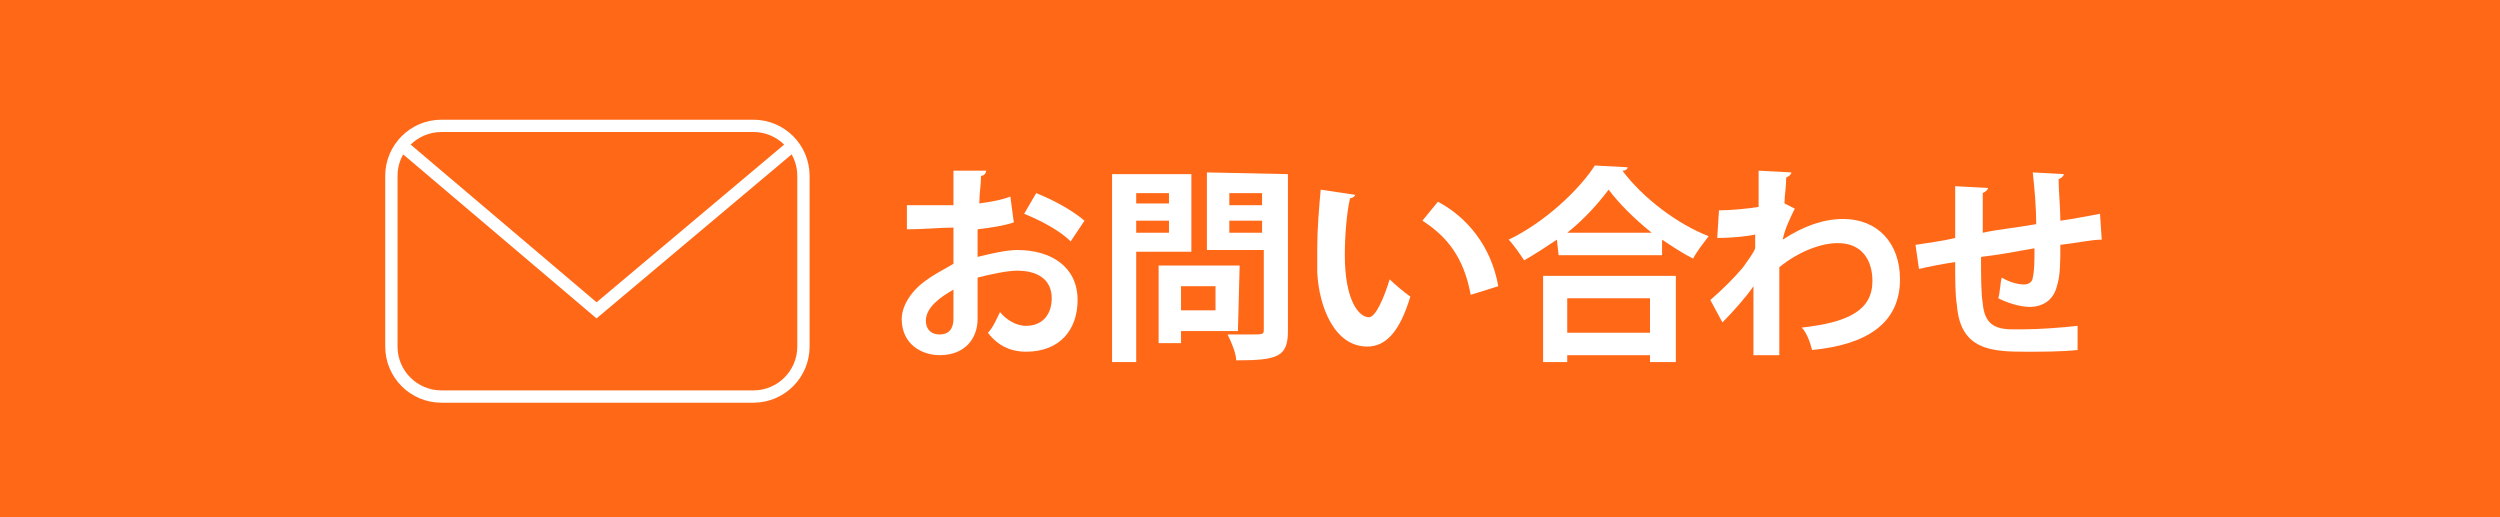 <?xml version="1.0" encoding="utf-8"?>
<!-- Generator: Adobe Illustrator 25.4.1, SVG Export Plug-In . SVG Version: 6.00 Build 0)  -->
<svg version="1.1" id="レイヤー_1" xmlns="http://www.w3.org/2000/svg" xmlns:xlink="http://www.w3.org/1999/xlink" x="0px"
	 y="0px" viewBox="0 0 145 30" style="enable-background:new 0 0 145 30;" xml:space="preserve">
<style type="text/css">
	.st0{fill:#FF6817;}
	.st1{fill:#FFFFFF;}
	.st2{fill:none;stroke:#FFFFFF;stroke-width:0.714;stroke-miterlimit:10;}
</style>
<g>
	<rect class="st0" width="145" height="30"/>
</g>
<g>
	<g>
		<path class="st1" d="M58.8,12.9c-0.6,0.2-1.3,0.3-2.1,0.4c0,0.6,0,1.1,0,1.6c0.8-0.2,1.7-0.4,2.3-0.4c2,0,3.5,1,3.5,2.9
			c0,1.7-1,3-3,3c-0.8,0-1.6-0.3-2.2-1.1c0.3-0.3,0.5-0.8,0.7-1.2c0.4,0.5,1,0.8,1.5,0.8c1,0,1.5-0.7,1.5-1.6c0-1-0.7-1.6-2-1.6
			c-0.6,0-1.5,0.2-2.3,0.4v2.4c0,1.1-0.7,2.1-2.2,2.1c-1,0-2.2-0.6-2.2-2.1c0-0.8,0.6-1.7,1.5-2.3c0.4-0.3,1-0.6,1.5-0.9v-2.1
			c-0.8,0-1.7,0.1-2.7,0.1v-1.4c1,0,1.9,0,2.7,0v-2h1.9c0,0.1-0.1,0.3-0.3,0.3c0,0.5-0.1,1-0.1,1.6c0.7-0.1,1.3-0.2,1.8-0.4
			L58.8,12.9z M55.3,16.8c-0.7,0.4-1.6,1-1.6,1.8c0,0.5,0.3,0.8,0.8,0.8s0.8-0.3,0.8-0.9C55.3,18.2,55.3,17.5,55.3,16.8z M62.1,14
			c-0.6-0.6-1.7-1.2-2.7-1.6l0.7-1.2c1,0.4,2.1,1,2.8,1.6L62.1,14z"/>
		<path class="st1" d="M69.1,14.6h-3.2V21h-1.4V10.1h4.6V14.6z M67.8,11.2h-1.9v0.6h1.9V11.2z M65.9,13.5h1.9v-0.7h-1.9V13.5z
			 M71.8,19.2h-3.3v0.7h-1.3v-4.5h4.7L71.8,19.2L71.8,19.2z M70.5,16.6h-2V18h2V16.6z M74.7,10.1v9.1c0,1.5-0.6,1.7-3,1.7
			c0-0.4-0.3-1.1-0.5-1.5c0.4,0,0.8,0,1.2,0c0.9,0,0.9,0,0.9-0.3v-4.6H70V10L74.7,10.1L74.7,10.1z M73.2,11.2h-1.9v0.7h1.9V11.2z
			 M71.3,13.5h1.9v-0.7h-1.9V13.5z"/>
		<path class="st1" d="M78.6,11.3c0,0.1-0.2,0.2-0.3,0.2c-0.2,0.9-0.3,2.2-0.3,3.3c0,2.6,0.8,3.6,1.4,3.6c0.4,0,0.9-1.2,1.2-2.2
			c0.3,0.3,0.9,0.8,1.2,1c-0.6,2-1.4,2.9-2.5,2.9c-1.9,0-2.8-2.3-2.9-4.3c0-0.4,0-0.9,0-1.4c0-1.1,0.1-2.3,0.2-3.4L78.6,11.3z
			 M85.3,17.1c-0.4-2.2-1.4-3.4-2.8-4.3l0.9-1.1c1.7,0.9,3.1,2.6,3.5,4.9L85.3,17.1z"/>
		<path class="st1" d="M90.3,13.9c-0.6,0.4-1.2,0.8-1.9,1.2c-0.2-0.3-0.6-0.9-0.9-1.2c2.1-1,4.1-2.9,5-4.3l1.9,0.1
			c0,0.1-0.1,0.2-0.3,0.2c1.2,1.6,3.2,3.1,5,3.8c-0.3,0.4-0.7,0.9-0.9,1.3c-0.6-0.3-1.2-0.7-1.8-1.1v0.9h-6L90.3,13.9L90.3,13.9z
			 M89.5,21v-5h7.7v5h-1.5v-0.4h-4.8V21H89.5z M95.8,13.5c-1-0.8-1.9-1.7-2.5-2.5c-0.6,0.8-1.4,1.7-2.4,2.5H95.8z M95.7,17.3h-4.8v2
			h4.8V17.3z"/>
		<path class="st1" d="M99.7,12.2c0.7,0,1.7-0.1,2.3-0.2c0-0.3,0-1.8,0-2.1l1.9,0.1c0,0.1-0.1,0.2-0.3,0.3c0,0.6-0.1,1-0.1,1.5
			l0.6,0.3c-0.2,0.4-0.6,1.2-0.7,1.8c1.2-0.8,2.4-1.2,3.5-1.2c2,0,3.3,1.4,3.3,3.5c0,2.6-2,3.8-5.1,4.1c-0.1-0.4-0.3-1-0.6-1.3
			c2.7-0.3,4.1-1,4.1-2.7c0-1.2-0.6-2.2-2-2.2c-1,0-2.3,0.5-3.4,1.4v2.1c0,1.1,0,2.3,0,3h-1.5v-4c-0.4,0.6-1.2,1.5-1.8,2.1l-0.7-1.3
			c0.7-0.6,1.4-1.3,1.9-1.9c0.2-0.3,0.6-0.8,0.7-1.1v-0.8c-0.4,0.1-1.3,0.2-2.2,0.2L99.7,12.2z"/>
		<path class="st1" d="M121.9,13.9c-0.6,0-1.5,0.2-2.4,0.3c0,1,0,1.8-0.2,2.4c-0.2,0.8-0.8,1.2-1.6,1.2c-0.3,0-1-0.1-1.8-0.5
			c0.1-0.3,0.1-0.8,0.2-1.2c0.5,0.3,1,0.4,1.3,0.4s0.5-0.2,0.5-0.4c0.1-0.4,0.1-1,0.1-1.7c-1.1,0.2-2.2,0.4-3.1,0.5
			c0,1.1,0,2.1,0.1,2.7c0.1,1.1,0.6,1.5,1.7,1.5c0.2,0,0.4,0,0.7,0c0.9,0,2.2-0.1,3.1-0.2v1.4c-0.9,0.1-2.1,0.1-3,0.1
			c-2,0-3.8-0.1-4-2.7c-0.1-0.6-0.1-1.5-0.1-2.5c-0.7,0.1-1.7,0.3-2.1,0.4l-0.2-1.4c0.6-0.1,1.5-0.2,2.3-0.4c0-1,0-2.2,0-3l1.9,0.1
			c0,0.1-0.1,0.2-0.3,0.3c0,0.6,0,1.5,0,2.3c0.9-0.2,2-0.3,3.1-0.5c0-1-0.1-2.1-0.2-3l1.8,0.1c0,0.1-0.1,0.2-0.3,0.3
			c0,0.7,0.1,1.6,0.1,2.4c0.8-0.1,1.7-0.3,2.3-0.4L121.9,13.9z"/>
	</g>
	<g>
		<path class="st2" d="M43.7,23H25.6c-1.6,0-2.9-1.3-2.9-2.9v-9.9c0-1.6,1.3-2.9,2.9-2.9h18.1c1.6,0,2.9,1.3,2.9,2.9v9.9
			C46.6,21.7,45.3,23,43.7,23z"/>
		<polyline class="st2" points="23.4,8.5 34.6,18 45.9,8.5 		"/>
	</g>
</g>
</svg>
